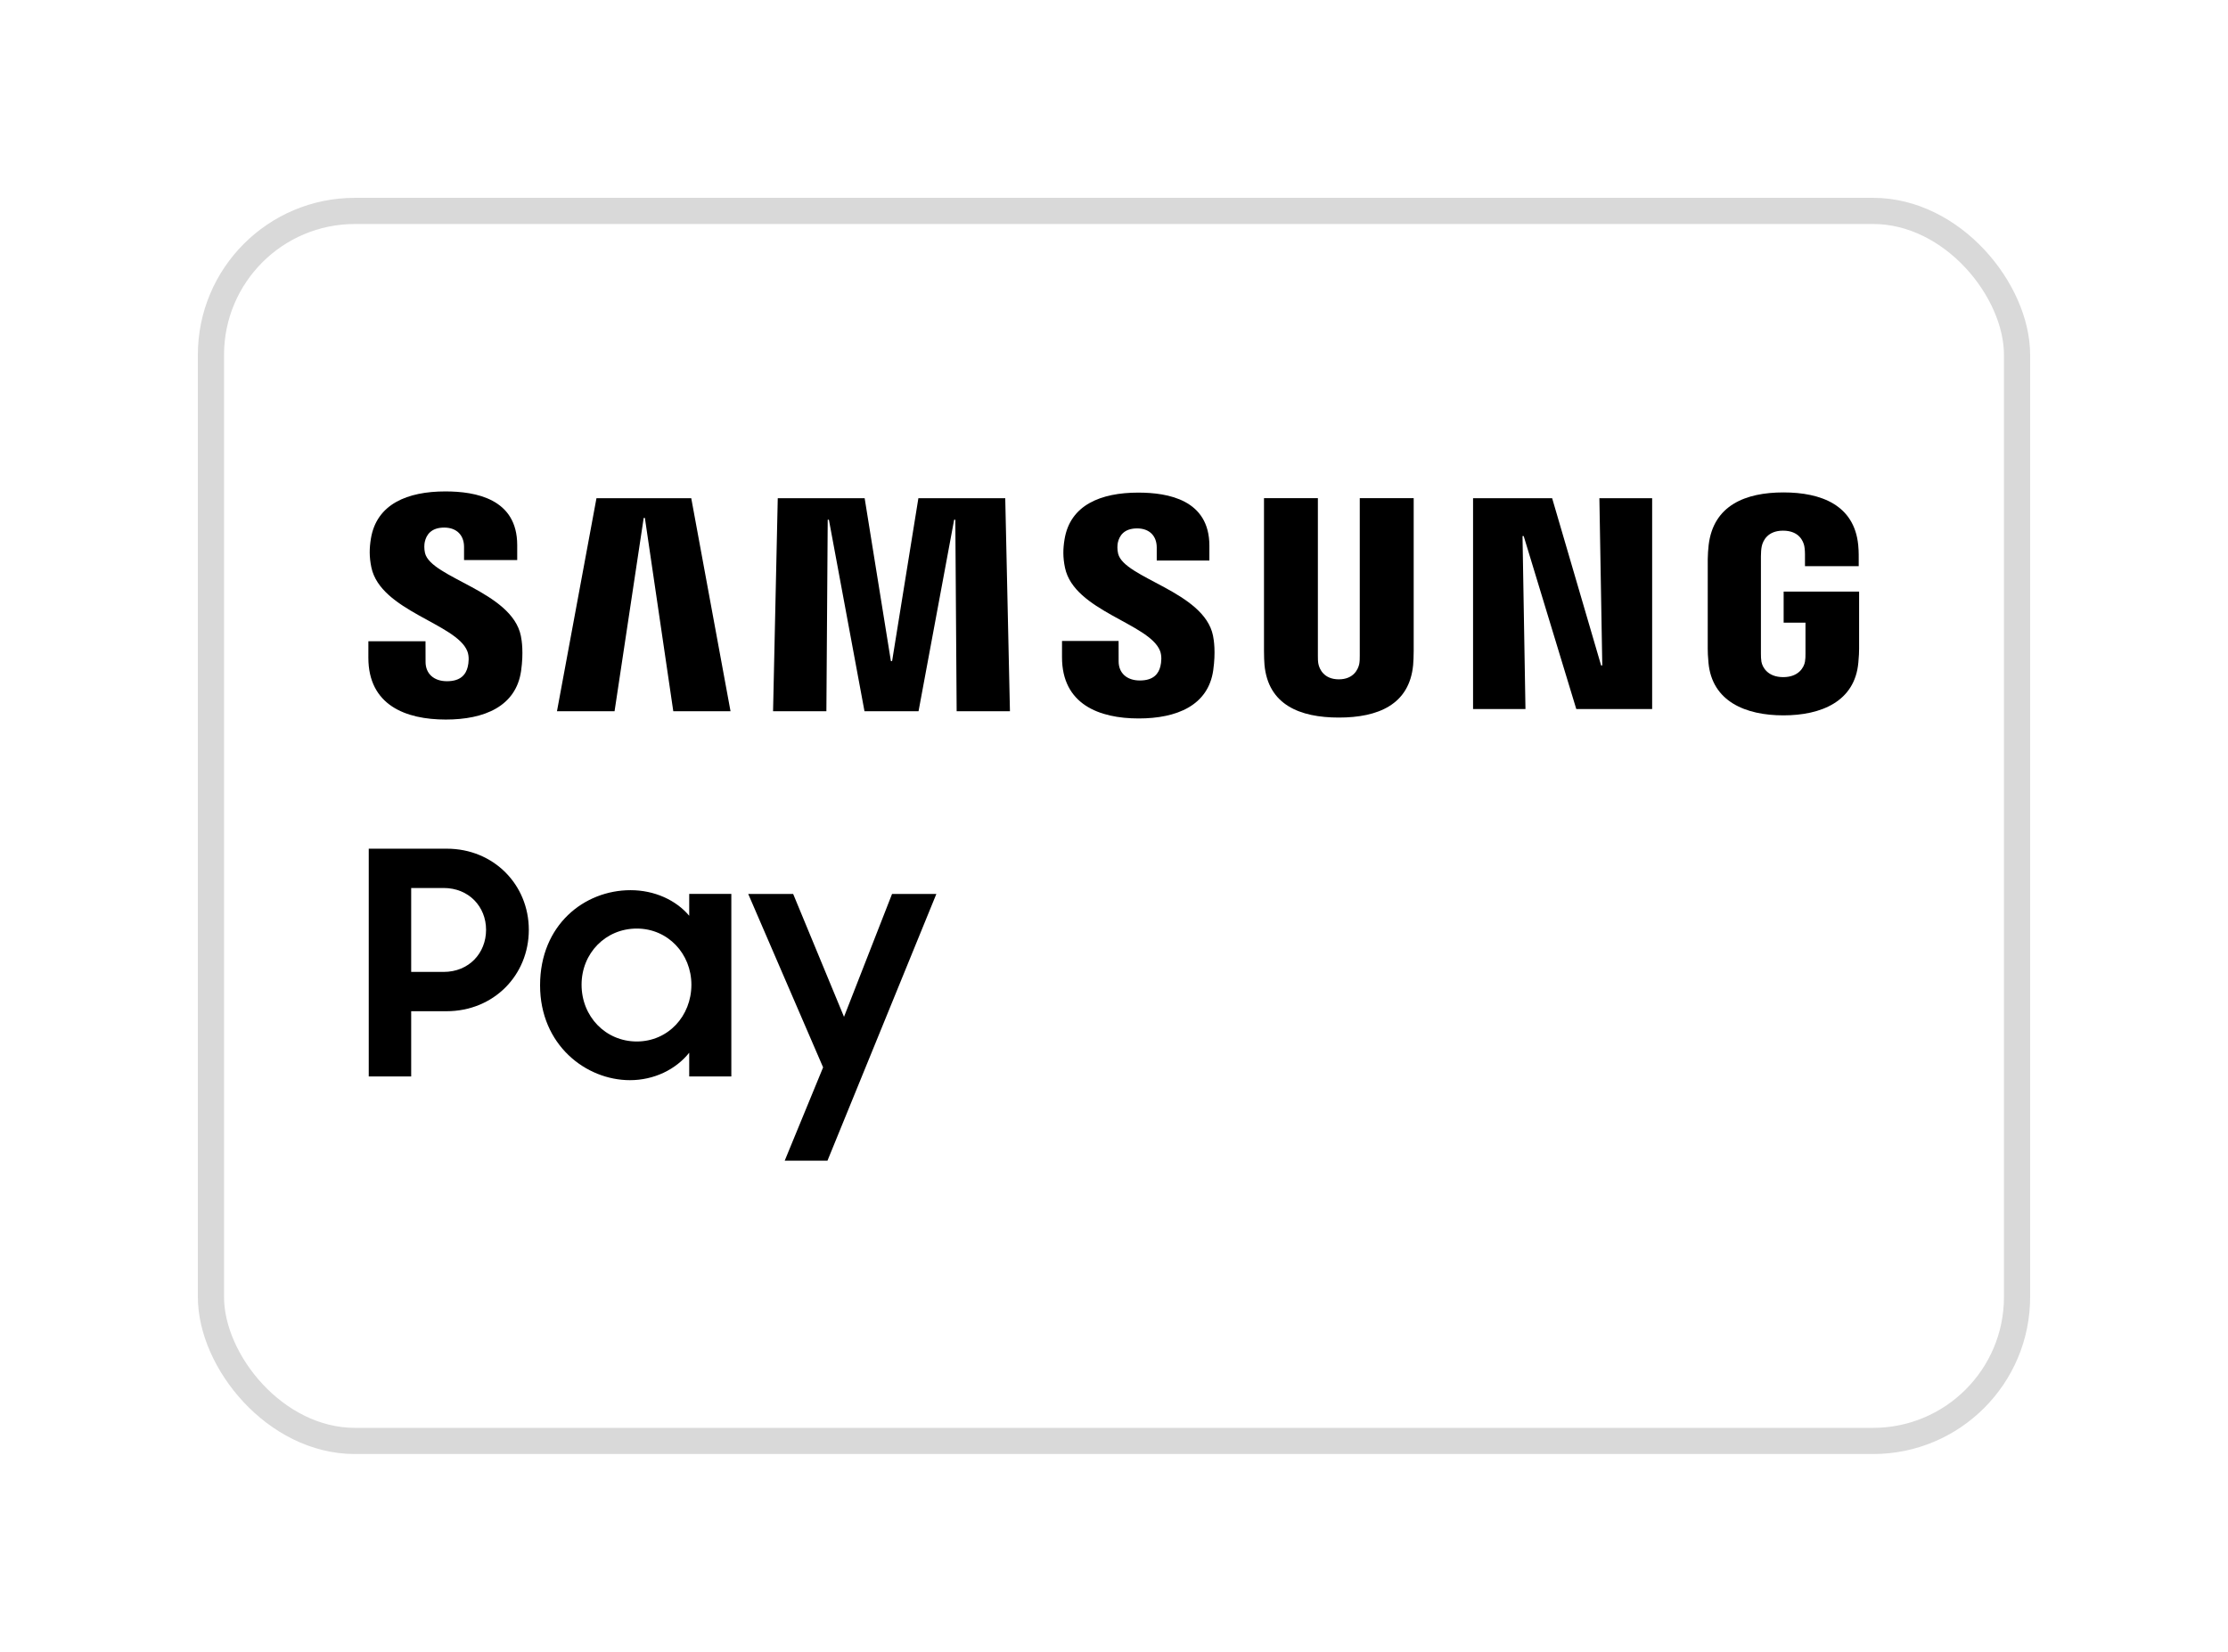 <?xml version="1.0" encoding="UTF-8" standalone="no"?>
<svg
   width="225.208"
   height="167"
   viewBox="0 0 225.208 167"
   fill="none"
   version="1.1"
   id="svg3"
   sodipodi:docname="samsung_pay.svg"
   xml:space="preserve"
   inkscape:version="1.3.2 (1:1.3.2+202311252150+091e20ef0f)"
   xmlns:inkscape="http://www.inkscape.org/namespaces/inkscape"
   xmlns:sodipodi="http://sodipodi.sourceforge.net/DTD/sodipodi-0.dtd"
   xmlns="http://www.w3.org/2000/svg"
   xmlns:svg="http://www.w3.org/2000/svg"><sodipodi:namedview
     id="namedview3"
     pagecolor="#ffffff"
     bordercolor="#000000"
     borderopacity="0.25"
     inkscape:showpageshadow="2"
     inkscape:pageopacity="0.0"
     inkscape:pagecheckerboard="0"
     inkscape:deskcolor="#d1d1d1"
     inkscape:zoom="3.8721268"
     inkscape:cx="84.966225"
     inkscape:cy="46.098696"
     inkscape:window-width="1728"
     inkscape:window-height="1008"
     inkscape:window-x="0"
     inkscape:window-y="0"
     inkscape:window-maximized="1"
     inkscape:current-layer="svg3" /><g
     filter="url(#filter0_d_353_4680)"
     id="g1"
     transform="translate(-48.756,-148.836)" /><defs
     id="defs3"><filter
       id="filter0_d_353_4680"
       x="0"
       y="0"
       width="225.208"
       height="167"
       filterUnits="userSpaceOnUse"
       color-interpolation-filters="sRGB"><feFlood
         flood-opacity="0"
         result="BackgroundImageFix"
         id="feFlood1" /><feColorMatrix
         in="SourceAlpha"
         type="matrix"
         values="0 0 0 0 0 0 0 0 0 0 0 0 0 0 0 0 0 0 127 0"
         result="hardAlpha"
         id="feColorMatrix1" /><feOffset
         id="feOffset1" /><feGaussianBlur
         stdDeviation="10"
         id="feGaussianBlur1" /><feComposite
         in2="hardAlpha"
         operator="out"
         id="feComposite1" /><feColorMatrix
         type="matrix"
         values="0 0 0 0 0 0 0 0 0 0 0 0 0 0 0 0 0 0 0.07 0"
         id="feColorMatrix2" /><feBlend
         mode="normal"
         in2="BackgroundImageFix"
         result="effect1_dropShadow_353_4680"
         id="feBlend2" /><feBlend
         mode="normal"
         in="SourceGraphic"
         in2="effect1_dropShadow_353_4680"
         result="shape"
         id="feBlend3" /></filter><clipPath
       clipPathUnits="userSpaceOnUse"
       id="clipPath136"><path
         d="M 0,173.54 H 364.657 V 0 H 0 Z"
         id="path134" /></clipPath><filter
       id="filter0_d_353_4628"
       x="0"
       y="0"
       width="225.208"
       height="167"
       filterUnits="userSpaceOnUse"
       color-interpolation-filters="sRGB"><feFlood
         flood-opacity="0"
         result="BackgroundImageFix"
         id="feFlood5" /><feColorMatrix
         in="SourceAlpha"
         type="matrix"
         values="0 0 0 0 0 0 0 0 0 0 0 0 0 0 0 0 0 0 127 0"
         result="hardAlpha"
         id="feColorMatrix5" /><feOffset
         id="feOffset5" /><feGaussianBlur
         stdDeviation="10"
         id="feGaussianBlur5" /><feComposite
         in2="hardAlpha"
         operator="out"
         id="feComposite5" /><feColorMatrix
         type="matrix"
         values="0 0 0 0 0 0 0 0 0 0 0 0 0 0 0 0 0 0 0.07 0"
         id="feColorMatrix6" /><feBlend
         mode="normal"
         in2="BackgroundImageFix"
         result="effect1_dropShadow_353_4628"
         id="feBlend6" /><feBlend
         mode="normal"
         in="SourceGraphic"
         in2="effect1_dropShadow_353_4628"
         result="shape"
         id="feBlend7" /></filter><clipPath
       clipPathUnits="userSpaceOnUse"
       id="clipPath136-7"><path
         d="M 0,173.54 H 364.657 V 0 H 0 Z"
         id="path134-5" /></clipPath><filter
       id="filter0_d_353_4603"
       x="0"
       y="0"
       width="225.208"
       height="167"
       filterUnits="userSpaceOnUse"
       color-interpolation-filters="sRGB"><feFlood
         flood-opacity="0"
         result="BackgroundImageFix"
         id="feFlood3" /><feColorMatrix
         in="SourceAlpha"
         type="matrix"
         values="0 0 0 0 0 0 0 0 0 0 0 0 0 0 0 0 0 0 127 0"
         result="hardAlpha"
         id="feColorMatrix3" /><feOffset
         id="feOffset3" /><feGaussianBlur
         stdDeviation="10"
         id="feGaussianBlur3" /><feComposite
         in2="hardAlpha"
         operator="out"
         id="feComposite3" /><feColorMatrix
         type="matrix"
         values="0 0 0 0 0 0 0 0 0 0 0 0 0 0 0 0 0 0 0.07 0"
         id="feColorMatrix4" /><feBlend
         mode="normal"
         in2="BackgroundImageFix"
         result="effect1_dropShadow_353_4603"
         id="feBlend4" /><feBlend
         mode="normal"
         in="SourceGraphic"
         in2="effect1_dropShadow_353_4603"
         result="shape"
         id="feBlend5" /></filter><clipPath
       clipPathUnits="userSpaceOnUse"
       id="clipPath136-7-3"><path
         d="M 0,173.54 H 364.657 V 0 H 0 Z"
         id="path134-5-6" /></clipPath></defs><g
     style="fill:none"
     id="g2"><g
       filter="url(#filter0_d_353_4603)"
       id="g3"><rect
         x="21.323"
         y="21.323"
         width="182.562"
         height="124.354"
         rx="14.552"
         fill="#ffffff"
         stroke="#d9d9d9"
         stroke-width="2.646"
         id="rect1" /><g
         id="g132-5-5"
         clip-path="url(#clipPath136-7-3)"
         style="fill:#000000"
         transform="matrix(0.479,0,0,-0.479,25.242,120.816)"><g
           id="g138-6-3"
           transform="translate(40.92,47.092)"
           style="fill:#000000"><path
             d="M 0,0 H -6.848 V 17.713 H 0 c 5.333,0 8.955,-3.952 8.955,-8.823 C 8.955,3.95 5.333,0 0,0 m 0.658,26.008 h -16.461 v -48.065 h 8.955 v 13.761 h 7.44 c 10.008,0 17.383,7.637 17.383,17.186 0,9.48 -7.375,17.118 -17.317,17.118"
             style="fill:#000000;fill-opacity:1;fill-rule:nonzero;stroke:none"
             id="path140-2-5" /></g><g
           id="g142-9-6"
           transform="translate(81.681,32.41)"
           style="fill:#000000"><path
             d="m 0,0 c -6.584,0 -11.652,5.267 -11.652,11.982 0,6.65 5.068,11.851 11.652,11.851 6.584,0 11.523,-5.332 11.523,-11.851 C 11.523,5.332 6.584,0 0,0 m 11.063,26.533 c -2.766,3.292 -7.31,5.401 -12.378,5.401 -9.746,0 -19.095,-7.31 -19.095,-20.083 0,-12.577 9.678,-20.017 18.962,-20.017 5.07,0 9.679,2.239 12.511,5.794 v -5.003 h 8.888 v 38.518 h -8.888 z"
             style="fill:#000000;fill-opacity:1;fill-rule:nonzero;stroke:none"
             id="path144-1-2" /></g><g
           id="g146-2-9"
           transform="translate(125.409,37.611)"
           style="fill:#000000"><path
             d="m 0,0 -10.732,25.941 h -9.482 l 15.803,-36.608 -8.1,-19.687 h 9.022 L 19.49,25.941 h -9.35 z"
             style="fill:#000000;fill-opacity:1;fill-rule:nonzero;stroke:none"
             id="path148-7-1" /></g><g
           id="g150-0-2"
           transform="translate(285.423,111.781)"
           style="fill:#000000"><path
             d="M 0,0 H -0.247 L -10.58,35.291 H -27.268 V -9.204 h 11.058 l -0.621,36.509 h 0.247 L -5.485,-9.204 H 10.524 V 35.291 H -0.61 Z"
             style="fill:#000000;fill-opacity:1;fill-rule:nonzero;stroke:none"
             id="path152-9-7" /></g><g
           id="g154-3-0"
           transform="translate(83.138,142.907)"
           style="fill:#000000"><path
             d="M 0,0 0.251,0.004 6.245,-40.792 H 18.323 L 10.036,4.165 H -9.966 L -18.3,-40.792 h 12.152 z"
             style="fill:#000000;fill-opacity:1;fill-rule:nonzero;stroke:none"
             id="path156-6-9" /></g><g
           id="g158-0-3"
           transform="translate(141.104,147.072)"
           style="fill:#000000"><path
             d="M 0,0 -5.545,-34.377 H -5.801 L -11.338,0 h -18.338 l -0.991,-44.957 h 11.253 l 0.281,40.415 h 0.248 l 7.51,-40.415 H 0.033 l 7.513,40.411 0.248,0.004 0.281,-40.415 H 19.321 L 18.33,0 Z"
             style="fill:#000000;fill-opacity:1;fill-rule:nonzero;stroke:none"
             id="path160-6-6" /></g><g
           id="g162-2-0"
           transform="translate(41.376,100.356)"
           style="fill:#000000"><path
             d="m 0,0 c 8.135,0 14.823,2.774 15.892,10.28 0.547,3.88 0.145,6.422 -0.048,7.368 -1.898,9.415 -18.955,12.223 -20.228,17.488 -0.214,0.913 -0.162,1.86 -0.048,2.363 0.318,1.443 1.295,3.019 4.106,3.019 2.634,0 4.177,-1.624 4.177,-4.074 v -2.785 h 11.22 v 3.167 c 0,9.792 -8.797,11.323 -15.16,11.323 -7.99,0 -14.527,-2.648 -15.718,-9.98 -0.326,-2.005 -0.37,-3.8 0.103,-6.064 1.95,-9.189 17.927,-11.844 20.243,-17.664 0.44,-1.087 0.3,-2.481 0.089,-3.325 C 4.262,9.618 3.244,8.09 0.248,8.09 c -2.811,0 -4.517,1.628 -4.517,4.077 L -4.28,16.524 H -16.336 L -16.34,13.059 C -16.34,3.029 -8.449,0 0,0"
             style="fill:#000000;fill-opacity:1;fill-rule:nonzero;stroke:none"
             id="path164-6-6" /></g><g
           id="g166-1-2"
           transform="translate(183.253,135.377)"
           style="fill:#000000"><path
             d="m 0,0 c -0.218,0.898 -0.163,1.834 -0.056,2.334 0.319,1.428 1.288,2.989 4.066,2.989 2.615,0 4.139,-1.602 4.139,-4.033 v -2.752 h 11.11 v 3.13 c 0,9.695 -8.712,11.209 -15.012,11.209 -7.905,0 -14.379,-2.615 -15.556,-9.877 -0.325,-1.986 -0.37,-3.763 0.104,-6.001 1.924,-9.103 17.746,-11.73 20.039,-17.493 0.43,-1.08 0.296,-2.453 0.085,-3.293 -0.362,-1.48 -1.368,-2.988 -4.335,-2.988 -2.786,0 -4.477,1.605 -4.477,4.035 L 0.1,-18.431 h -11.938 l -0.003,-3.432 c 0,-9.929 7.817,-12.925 16.181,-12.925 8.053,0 14.675,2.744 15.732,10.177 0.54,3.84 0.145,6.355 -0.048,7.298 C 18.142,-7.99 1.255,-5.213 0,0"
             style="fill:#000000;fill-opacity:1;fill-rule:nonzero;stroke:none"
             id="path168-8-6" /></g><g
           id="g170-7-1"
           transform="translate(245.626,147.08)"
           style="fill:#000000"><path
             d="m 0,0 h -11.379 v -33.26 c 0.004,-0.577 -0.012,-1.232 -0.107,-1.717 -0.223,-1.106 -1.184,-3.258 -4.31,-3.258 h -0.001 c -3.129,0 -4.095,2.152 -4.313,3.258 -0.096,0.485 -0.119,1.14 -0.108,1.717 V 0 h -11.371 v -32.235 c -0.022,-0.829 0.064,-2.52 0.104,-2.959 0.788,-8.391 7.421,-11.11 15.689,-11.11 8.264,0 14.897,2.719 15.681,11.11 0.045,0.439 0.13,2.13 0.115,2.959 z"
             style="fill:#000000;fill-opacity:1;fill-rule:nonzero;stroke:none"
             id="path172-9-8" /></g><g
           id="g174-2-7"
           transform="translate(323.696,127.364)"
           style="fill:#000000"><path
             d="m 0,0 v -6.555 h 4.609 v -6.529 c 0.008,-0.569 -0.014,-1.198 -0.107,-1.705 -0.203,-1.203 -1.339,-3.264 -4.595,-3.264 -3.251,0 -4.386,2.061 -4.597,3.263 -0.086,0.507 -0.108,1.136 -0.105,1.706 V 7.469 c 0,0.732 0.053,1.536 0.182,2.128 0.248,1.109 1.21,3.262 4.479,3.262 3.438,0 4.292,-2.271 4.495,-3.262 C 4.495,8.949 4.506,7.88 4.502,7.884 v -2.52 h 11.339 v 1.498 c -0.008,0 0.04,1.528 -0.104,2.96 -0.829,8.431 -7.809,11.109 -15.781,11.109 -7.977,0 -14.779,-2.704 -15.781,-11.109 -0.093,-0.751 -0.19,-2.161 -0.19,-2.96 l -0.003,-18.914 c 0.003,-0.847 0.026,-1.465 0.156,-2.96 0.751,-8.19 7.841,-11.112 15.814,-11.112 7.968,0 15.068,2.923 15.811,11.112 0.136,1.495 0.155,2.113 0.163,2.96 V 0 Z"
             style="fill:#000000;fill-opacity:1;fill-rule:nonzero;stroke:none"
             id="path176-0-9" /></g></g></g></g></svg>
